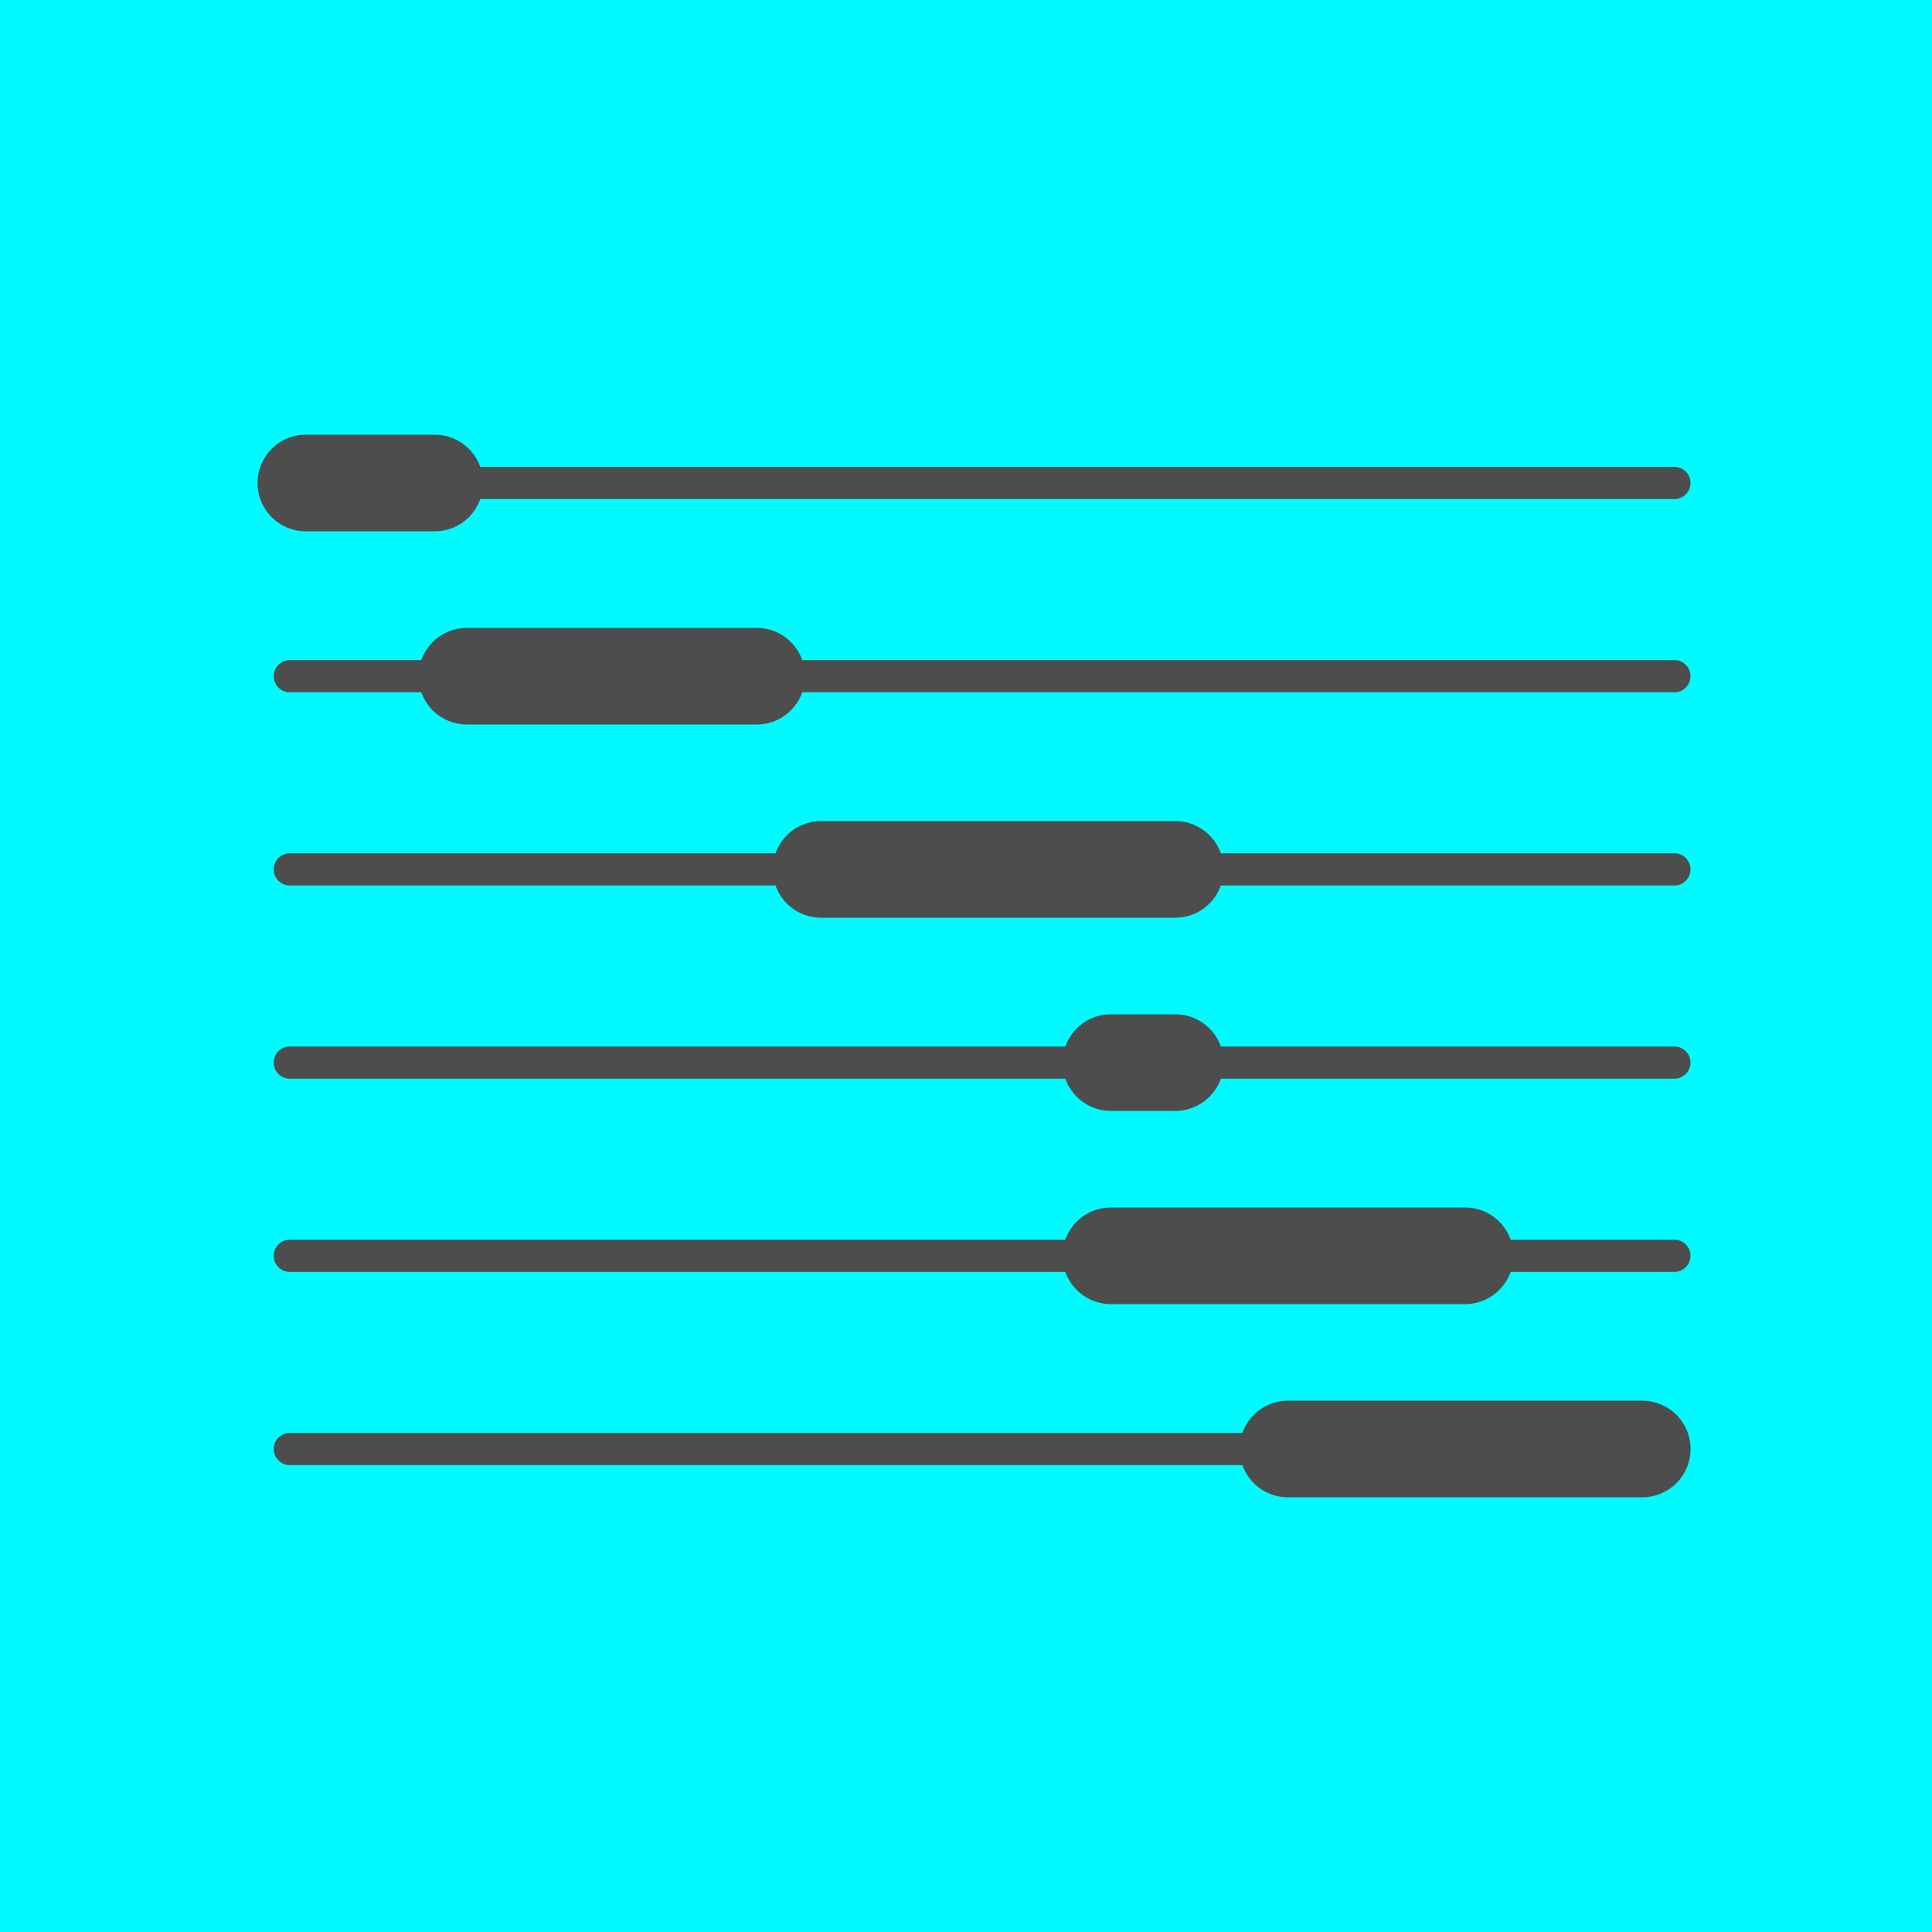 <?xml version="1.0" encoding="UTF-8"?>
<svg width="120" height="120" xmlns="http://www.w3.org/2000/svg"><g fill="none" fill-rule="evenodd"><path fill="#00FAFD" d="M0 0h120v120H0z"/><path d="M102 87a3 3 0 0 1 .176 5.995L102 93H80a3.001 3.001 0 0 1-2.829-2H18a1 1 0 0 1-.117-1.993L18 89h59.17a3.002 3.002 0 0 1 2.654-1.995L80 87h22zM91 75c1.306 0 2.418.835 2.83 2H104a1 1 0 0 1 .117 1.993L104 79H93.829a3.002 3.002 0 0 1-2.653 1.995L91 81H69a3.001 3.001 0 0 1-2.829-2H18a1 1 0 0 1-.117-1.993L18 77h48.17a3.002 3.002 0 0 1 2.654-1.995L69 75h22zM73 63c1.306 0 2.418.835 2.83 2H104a1 1 0 0 1 .117 1.993L104 67H75.829a3.002 3.002 0 0 1-2.653 1.995L73 69h-4a3.001 3.001 0 0 1-2.829-2H18a1 1 0 0 1-.117-1.993L18 65h48.17a3.002 3.002 0 0 1 2.654-1.995L69 63h4zm0-12c1.306 0 2.418.835 2.83 2H104a1 1 0 0 1 .117 1.993L104 55H75.829a3.002 3.002 0 0 1-2.653 1.995L73 57H51a3.001 3.001 0 0 1-2.829-2H18a1 1 0 0 1-.117-1.993L18 53h30.17a3.002 3.002 0 0 1 2.654-1.995L51 51h22zM47 39c1.306 0 2.418.835 2.83 2H104a1 1 0 0 1 .117 1.993L104 43H49.829a3.002 3.002 0 0 1-2.653 1.995L47 45H29a3.001 3.001 0 0 1-2.829-2H18a1 1 0 0 1-.117-1.993L18 41h8.17a3.002 3.002 0 0 1 2.654-1.995L29 39h18zM27 27c1.306 0 2.418.835 2.83 2H104a1 1 0 0 1 .117 1.993L104 31H29.829a3.002 3.002 0 0 1-2.653 1.995L27 33h-8a3 3 0 0 1-.176-5.995L19 27h8z" fill="#4D4D4D" fill-rule="nonzero"/></g></svg>
